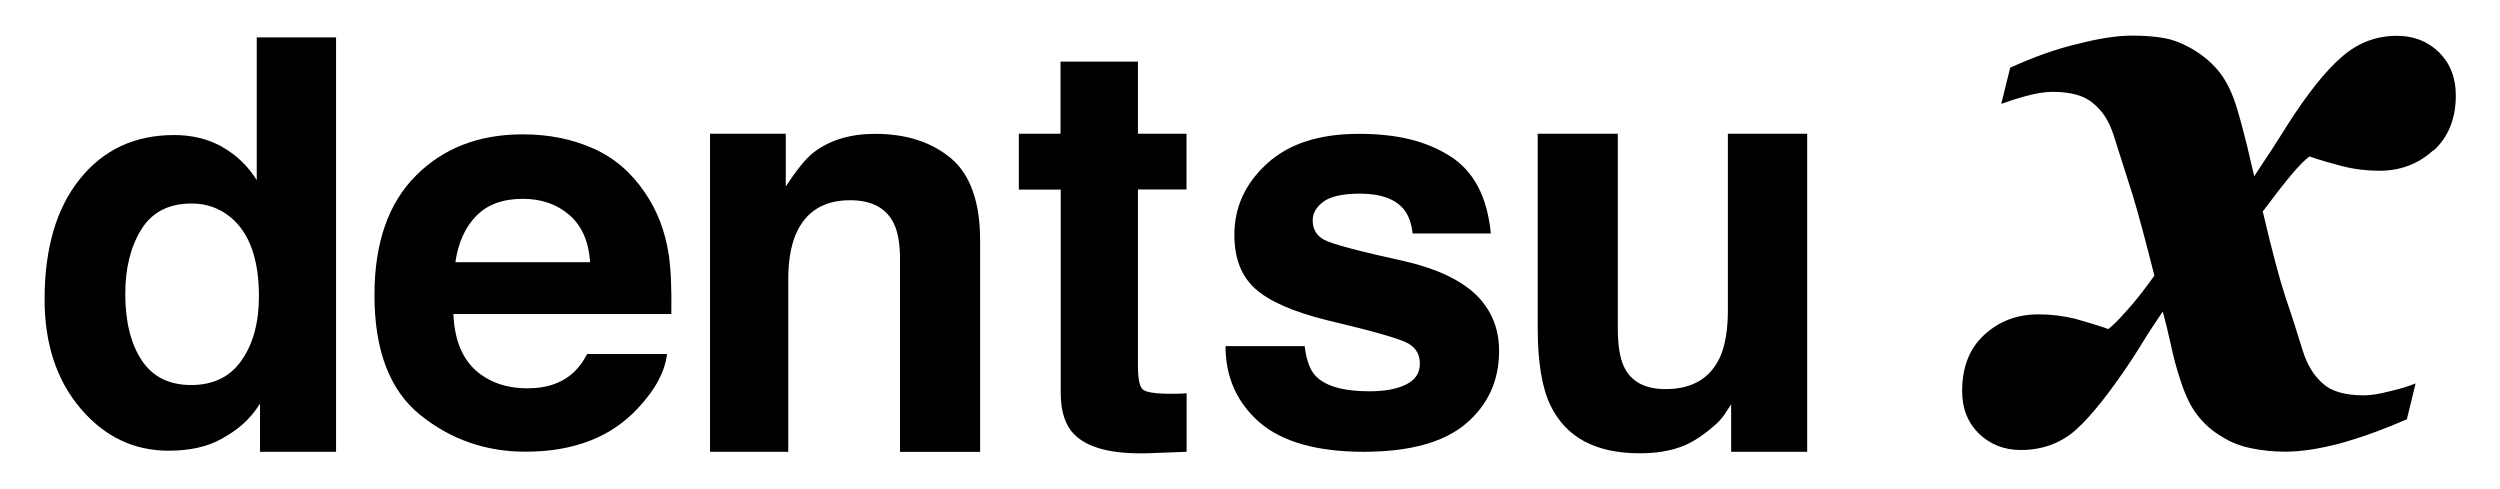 <?xml version="1.0" encoding="UTF-8"?>
<svg id="Layer_1" data-name="Layer 1" xmlns="http://www.w3.org/2000/svg" version="1.1" viewBox="0 0 251.22 49.12">
  <defs>
    <style>
      .cls-1 {
        fill: #000;
        stroke-width: 0px;
      }
    </style>
  </defs>
  <g id="Artwork_3" data-name="Artwork 3">
    <g>
      <path class="cls-1" d="M24.28,36.2c1.16-1.65,1.74-3.8,1.74-6.43,0-3.68-.93-6.31-2.79-7.89-1.14-.96-2.46-1.43-3.97-1.43-2.3,0-3.99.87-5.06,2.61-1.08,1.74-1.61,3.89-1.61,6.47,0,2.78.55,5,1.64,6.66,1.09,1.66,2.75,2.5,4.98,2.5s3.92-.83,5.07-2.48M22.35,14.78c1.42.8,2.57,1.91,3.45,3.32V3.76h7.97v41.64h-7.64v-4.84c-1.12,1.78-2.4,2.71-3.83,3.52-1.43.81-3.22,1.21-5.35,1.21-3.51,0-6.47-1.42-8.87-4.26-2.4-2.84-3.6-6.49-3.6-10.94,0-5.13,1.18-9.17,3.55-12.11,2.36-2.94,5.52-4.41,9.47-4.41,1.82,0,3.44.4,4.85,1.2"/>
      <path class="cls-1" d="M47.85,21.7c-1.11,1.15-1.81,2.7-2.09,4.65h13.54c-.14-2.09-.84-3.67-2.09-4.75-1.25-1.08-2.81-1.62-4.66-1.62-2.02,0-3.58.57-4.69,1.72M59.61,14.91c2.1.94,3.83,2.42,5.2,4.45,1.23,1.79,2.03,3.86,2.39,6.22.21,1.38.3,3.37.26,5.97h-21.9c.12,3.02,1.17,5.13,3.14,6.34,1.2.76,2.64,1.13,4.33,1.13,1.79,0,3.24-.46,4.36-1.38.61-.5,1.15-1.19,1.62-2.07h8.02c-.21,1.78-1.18,3.59-2.91,5.43-2.69,2.92-6.46,4.39-11.31,4.39-4,0-7.53-1.23-10.59-3.7-3.06-2.47-4.59-6.48-4.59-12.04,0-5.21,1.38-9.2,4.14-11.98,2.76-2.78,6.34-4.17,10.75-4.17,2.62,0,4.97.47,7.07,1.41"/>
      <path class="cls-1" d="M95.54,15.89c1.97,1.63,2.95,4.46,2.95,8.23v21.29h-8.05v-19.33c0-1.58-.21-2.8-.63-3.64-.77-1.55-2.23-2.32-4.38-2.32-2.65,0-4.46,1.13-5.45,3.39-.51,1.2-.77,2.72-.77,4.58v17.31h-7.86V13.44h7.61v5.3c1.01-1.54,1.96-2.79,2.86-3.47,1.61-1.21,3.65-1.82,6.13-1.82,3.09,0,5.63.81,7.59,2.44"/>
      <path class="cls-1" d="M102.38,19.04v-5.6h4.19v-7.25h7.78v7.25h4.88v5.6h-4.88v17.78c0,1.23.16,2,.47,2.3.31.3,1.27.45,2.87.45.24,0,.49,0,.76-.01.27,0,.53-.02.79-.04v5.88l-3.72.14c-3.71.13-6.25-.51-7.61-1.93-.88-.9-1.32-2.29-1.32-4.16v-20.4h-4.19Z"/>
      <path class="cls-1" d="M131.1,34.77c.17,1.4.53,2.39,1.08,2.98.98,1.05,2.79,1.57,5.43,1.57,1.55,0,2.78-.23,3.7-.69.91-.46,1.37-1.15,1.37-2.07s-.37-1.55-1.1-2.01c-.74-.46-3.48-1.25-8.22-2.37-3.42-.85-5.82-1.9-7.22-3.17-1.4-1.25-2.1-3.05-2.1-5.41,0-2.78,1.09-5.16,3.28-7.16,2.18-2,5.26-2.99,9.22-2.99s6.82.75,9.19,2.25c2.37,1.5,3.73,4.09,4.08,7.76h-7.86c-.11-1.01-.4-1.81-.86-2.4-.87-1.07-2.34-1.6-4.43-1.6-1.72,0-2.94.27-3.66.8-.73.53-1.09,1.16-1.09,1.88,0,.9.39,1.55,1.16,1.96.77.42,3.51,1.15,8.21,2.18,3.13.74,5.48,1.85,7.04,3.34,1.55,1.51,2.32,3.39,2.32,5.65,0,2.98-1.11,5.41-3.33,7.3-2.22,1.88-5.65,2.83-10.29,2.83s-8.23-1-10.49-2.99c-2.26-1.99-3.38-4.54-3.38-7.63h7.97Z"/>
      <path class="cls-1" d="M162.57,13.44v19.51c0,1.71.2,3,.6,3.86.71,1.53,2.11,2.29,4.2,2.29,2.67,0,4.5-1.08,5.49-3.25.51-1.18.77-2.73.77-4.66V13.44h7.97v31.96h-7.64v-4.76c-.07.09-.26.37-.55.83-.29.46-.64.86-1.04,1.21-1.23,1.1-2.42,1.86-3.56,2.26-1.15.4-2.49.61-4.03.61-4.44,0-7.42-1.6-8.97-4.8-.86-1.77-1.29-4.37-1.29-7.81V13.44h8.05Z"/>
      <path class="cls-1" d="M244.53,15.09c-1.5,1.38-3.31,2.07-5.44,2.07-1.26,0-2.53-.15-3.79-.48-1.23-.33-2.32-.63-3.22-.96-.43.3-1.06.93-1.9,1.93-.82.99-1.75,2.19-2.8,3.6.96,4.1,1.75,7.02,2.32,8.73.6,1.72,1.15,3.49,1.69,5.24.45,1.42,1.11,2.53,2.02,3.31.87.81,2.26,1.2,4.15,1.2.72,0,1.56-.15,2.62-.42,1.05-.24,1.89-.51,2.56-.78l-.88,3.6c-2.64,1.15-4.96,1.96-6.92,2.48-1.99.51-3.76.78-5.3.78-1.14,0-2.26-.11-3.34-.33-1.12-.21-2.11-.6-3.01-1.17-1-.57-1.83-1.33-2.5-2.2-.69-.88-1.26-2.11-1.75-3.7-.33-.96-.63-2.1-.9-3.37-.27-1.23-.54-2.35-.81-3.31-.79,1.15-1.32,1.99-1.69,2.56-.33.57-.84,1.35-1.5,2.38-2.14,3.22-3.98,5.53-5.51,6.92-1.56,1.39-3.44,2.05-5.57,2.05-1.66,0-3.04-.55-4.18-1.62-1.14-1.12-1.71-2.53-1.71-4.31,0-2.37.72-4.24,2.2-5.62,1.5-1.39,3.3-2.08,5.48-2.08,1.26,0,2.5.15,3.7.45,1.17.33,2.29.66,3.31,1.03.42-.33,1.05-.93,1.89-1.9.84-.91,1.74-2.08,2.74-3.47-.9-3.57-1.63-6.29-2.19-8.12-.57-1.81-1.37-4.3-1.94-6.1-.49-1.42-1.07-2.3-2-3.08-.9-.79-2.26-1.17-4.09-1.17-.82,0-1.69.15-2.68.42-.99.27-1.83.55-2.49.79l.9-3.64c2.41-1.09,4.67-1.9,6.83-2.4,2.14-.55,3.94-.82,5.39-.82,1.32,0,2.43.09,3.37.27.93.18,1.93.6,2.94,1.21.96.6,1.81,1.32,2.53,2.23.69.9,1.29,2.1,1.75,3.67.33,1.09.74,2.65,1.02,3.8.27,1.14.49,2.13.69,2.95.54-.85,1.15-1.72,1.75-2.65.57-.9,1.11-1.72,1.53-2.41,2.05-3.22,3.91-5.56,5.54-6.95,1.63-1.42,3.46-2.1,5.53-2.1,1.66,0,3.07.54,4.22,1.65,1.12,1.12,1.69,2.56,1.69,4.34,0,2.32-.75,4.18-2.23,5.54"/>
    </g>
  </g>
</svg>